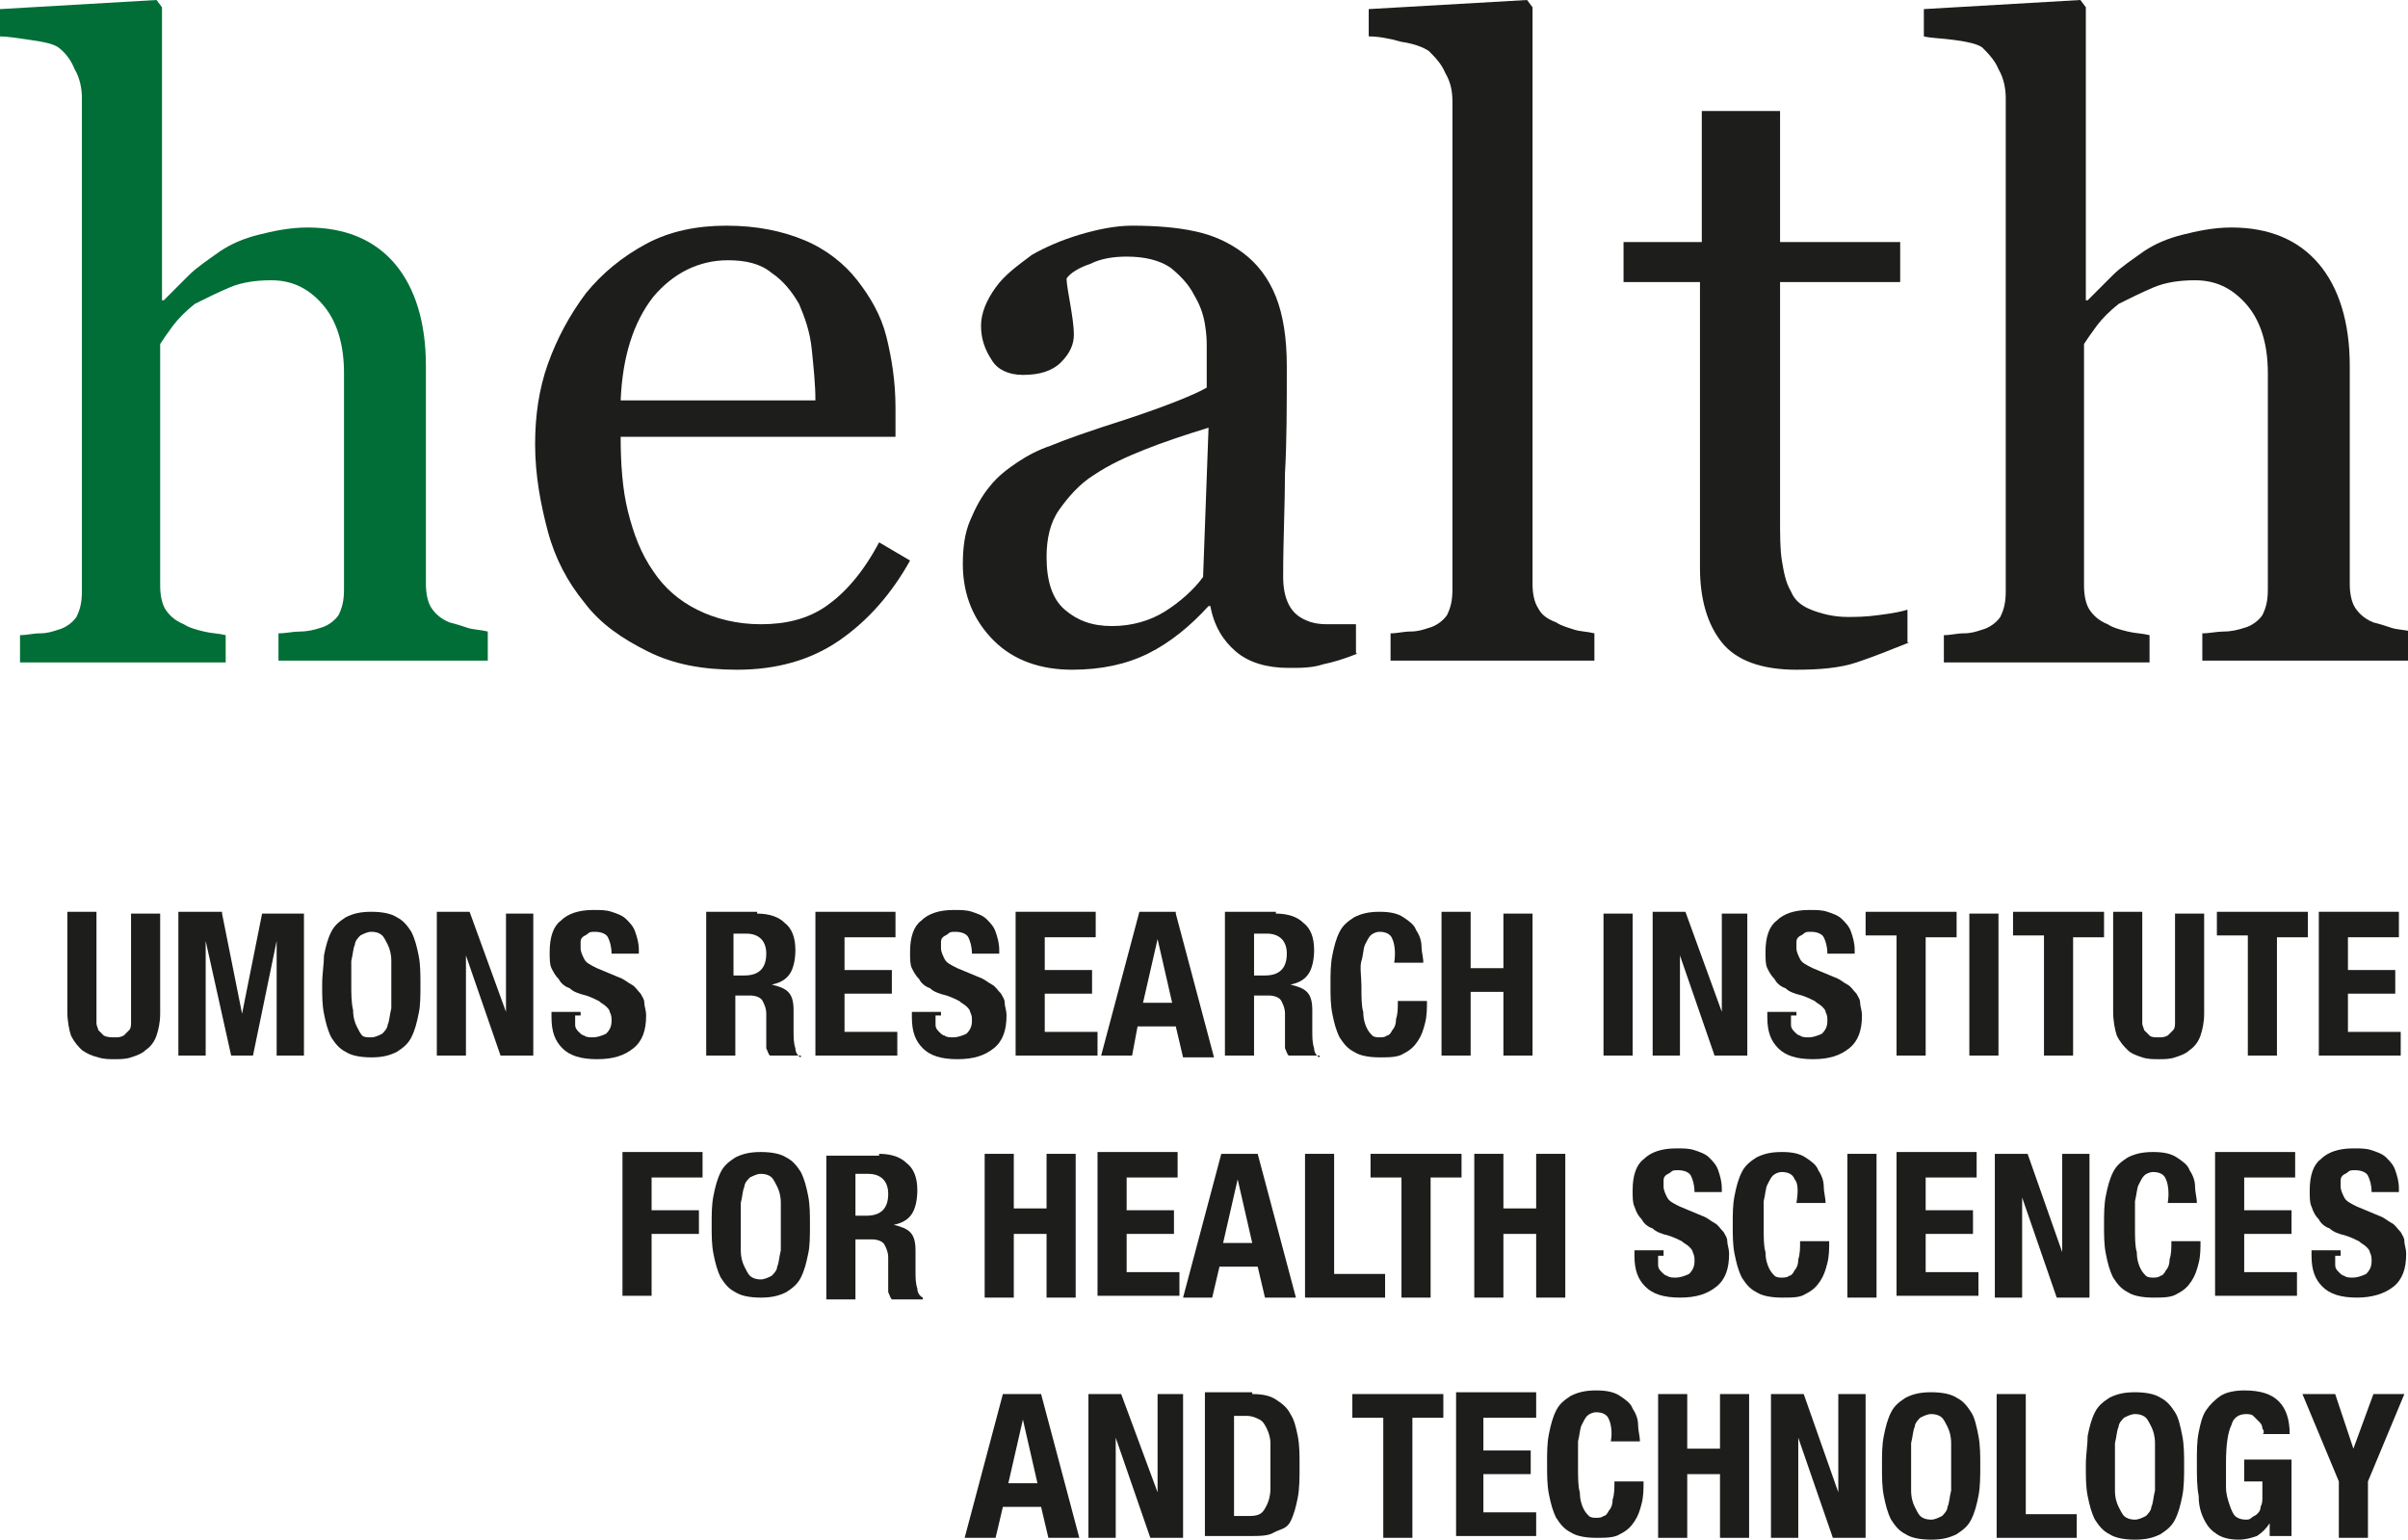 <svg version="1.1" xmlns="http://www.w3.org/2000/svg" xmlns:xlink="http://www.w3.org/1999/xlink" x="0px" y="0px"
	 viewBox="0 0 132.3 84.6" enable-background="new 0 0 132.3 84.6" height="84.6" xml:space="preserve">
<g>
	<path fill="#006E36" d="M26.7,36.3H15.3v-1.5c0.4,0,0.8-0.1,1.2-0.1c0.4,0,0.8-0.1,1.1-0.2c0.4-0.1,0.8-0.4,1-0.7
		c0.2-0.4,0.3-0.8,0.3-1.4V20.5c0-1.6-0.4-2.9-1.2-3.8c-0.8-0.9-1.7-1.3-2.8-1.3c-0.8,0-1.6,0.1-2.3,0.4c-0.7,0.3-1.3,0.6-1.9,0.9
		c-0.5,0.4-0.9,0.8-1.2,1.2c-0.3,0.4-0.5,0.7-0.7,1v13.3c0,0.5,0.1,1,0.3,1.3c0.2,0.3,0.5,0.6,1,0.8c0.3,0.2,0.7,0.3,1.1,0.4
		c0.4,0.1,0.8,0.1,1.2,0.2v1.5H1.1v-1.5c0.4,0,0.7-0.1,1.1-0.1c0.4,0,0.7-0.1,1-0.2c0.4-0.1,0.8-0.4,1-0.7c0.2-0.4,0.3-0.8,0.3-1.4
		V5.4c0-0.5-0.1-1.1-0.4-1.6C3.9,3.3,3.6,2.9,3.2,2.6C2.9,2.4,2.4,2.3,1.7,2.2C1,2.1,0.4,2,0,2V0.5L8.6,0l0.3,0.4v16.1H9
		c0.5-0.5,1-1,1.4-1.4c0.4-0.4,1-0.8,1.7-1.3c0.6-0.4,1.3-0.7,2.1-0.9c0.8-0.2,1.7-0.4,2.7-0.4c2.1,0,3.7,0.7,4.8,2
		c1.1,1.3,1.7,3.2,1.7,5.6v12c0,0.5,0.1,1,0.3,1.3c0.2,0.3,0.5,0.6,1,0.8c0.4,0.1,0.7,0.2,1,0.3c0.3,0.1,0.7,0.1,1.1,0.2V36.3z"/>
	<path fill="#1D1D1B" d="M50,30.8c-1,1.8-2.3,3.3-3.9,4.4c-1.6,1.1-3.5,1.6-5.6,1.6c-1.9,0-3.5-0.3-4.9-1c-1.4-0.7-2.6-1.5-3.5-2.7
		c-0.9-1.1-1.6-2.4-2-3.9c-0.4-1.5-0.7-3.1-0.7-4.8c0-1.5,0.2-3,0.7-4.4c0.5-1.4,1.2-2.7,2.1-3.9c0.9-1.1,2-2,3.3-2.7
		c1.3-0.7,2.8-1,4.4-1c1.7,0,3.1,0.3,4.3,0.8c1.2,0.5,2.2,1.3,2.9,2.2c0.7,0.9,1.3,1.9,1.6,3.1s0.5,2.5,0.5,3.9V24H34.1
		c0,1.5,0.1,2.9,0.4,4.1c0.3,1.2,0.7,2.3,1.4,3.3c0.6,0.9,1.4,1.6,2.4,2.1c1,0.5,2.2,0.8,3.5,0.8c1.4,0,2.6-0.3,3.6-1
		c1-0.7,2-1.8,2.9-3.5L50,30.8z M44.8,22c0-0.9-0.1-1.8-0.2-2.8c-0.1-1-0.4-1.8-0.7-2.5C43.5,16,43,15.4,42.4,15
		c-0.6-0.5-1.4-0.7-2.4-0.7c-1.6,0-3,0.7-4.1,2c-1.1,1.4-1.7,3.3-1.8,5.7H44.8z"/>
	<path fill="#1D1D1B" d="M74.6,35.9c-0.7,0.3-1.4,0.5-1.9,0.6c-0.6,0.2-1.2,0.2-1.9,0.2c-1.2,0-2.2-0.3-2.9-0.9
		c-0.7-0.6-1.2-1.4-1.4-2.5h-0.1c-1,1.1-2.1,2-3.3,2.6c-1.2,0.6-2.6,0.9-4.2,0.9c-1.7,0-3.2-0.5-4.3-1.6c-1.1-1.1-1.7-2.5-1.7-4.2
		c0-0.9,0.1-1.7,0.4-2.4s0.6-1.3,1.1-1.9c0.4-0.5,0.9-0.9,1.5-1.3c0.6-0.4,1.2-0.7,1.8-0.9c0.7-0.3,2.1-0.8,4.3-1.5
		c2.1-0.7,3.6-1.3,4.3-1.7v-2.3c0-0.2,0-0.6-0.1-1.2c-0.1-0.6-0.3-1.1-0.6-1.6c-0.3-0.6-0.8-1.1-1.3-1.5c-0.6-0.4-1.4-0.6-2.4-0.6
		c-0.7,0-1.4,0.1-2,0.4c-0.6,0.2-1.1,0.5-1.3,0.8c0,0.3,0.1,0.8,0.2,1.4c0.1,0.6,0.2,1.2,0.2,1.7c0,0.5-0.2,1-0.7,1.5
		c-0.5,0.5-1.2,0.7-2.1,0.7c-0.8,0-1.4-0.3-1.7-0.8c-0.4-0.6-0.6-1.2-0.6-1.9c0-0.7,0.3-1.4,0.8-2.1c0.5-0.7,1.2-1.2,2-1.8
		c0.7-0.4,1.6-0.8,2.6-1.1s2-0.5,2.9-0.5c1.3,0,2.5,0.1,3.4,0.3c1,0.2,1.9,0.6,2.7,1.2c0.8,0.6,1.4,1.4,1.8,2.4
		c0.4,1,0.6,2.3,0.6,3.8c0,2.2,0,4.2-0.1,5.9c0,1.7-0.1,3.6-0.1,5.7c0,0.6,0.1,1.1,0.3,1.5c0.2,0.4,0.5,0.7,1,0.9
		c0.2,0.1,0.6,0.2,1.1,0.2c0.5,0,1,0,1.6,0V35.9z M66.4,23.5c-1.3,0.4-2.5,0.8-3.5,1.2c-1,0.4-1.9,0.8-2.8,1.4
		c-0.8,0.5-1.4,1.2-1.9,1.9c-0.5,0.7-0.7,1.6-0.7,2.6c0,1.3,0.3,2.3,1,2.9c0.7,0.6,1.5,0.9,2.6,0.9c1.1,0,2.1-0.3,2.9-0.8
		c0.8-0.5,1.6-1.2,2.1-1.9L66.4,23.5z"/>
	<path fill="#1D1D1B" d="M87.7,36.3H76.4v-1.5c0.4,0,0.7-0.1,1.1-0.1c0.4,0,0.7-0.1,1-0.2c0.4-0.1,0.8-0.4,1-0.7
		c0.2-0.4,0.3-0.8,0.3-1.4V5.6c0-0.6-0.1-1.1-0.4-1.6c-0.2-0.5-0.6-0.9-0.9-1.2c-0.3-0.2-0.8-0.4-1.5-0.5C76.3,2.1,75.7,2,75.2,2
		V0.5L83.9,0l0.3,0.4v31.7c0,0.5,0.1,1,0.3,1.3c0.2,0.4,0.5,0.6,1,0.8c0.3,0.2,0.7,0.3,1,0.4c0.3,0.1,0.7,0.1,1.1,0.2V36.3z"/>
	<path fill="#1D1D1B" d="M104.9,35.3c-1,0.4-2,0.8-2.9,1.1c-0.9,0.3-2,0.4-3.3,0.4c-1.9,0-3.3-0.5-4.1-1.5c-0.8-1-1.2-2.4-1.2-4.1
		V15.5h-4.2v-2.2h4.3V6.1h4.3v7.2h6.6v2.2h-6.6v12.9c0,1,0,1.8,0.1,2.4c0.1,0.6,0.2,1.2,0.5,1.7c0.2,0.5,0.6,0.8,1.1,1
		c0.5,0.2,1.2,0.4,2,0.4c0.4,0,1,0,1.7-0.1c0.8-0.1,1.3-0.2,1.6-0.3V35.3z"/>
	<path fill="#1D1D1B" d="M132.3,36.3H121v-1.5c0.4,0,0.8-0.1,1.2-0.1c0.4,0,0.8-0.1,1.1-0.2c0.4-0.1,0.8-0.4,1-0.7
		c0.2-0.4,0.3-0.8,0.3-1.4V20.5c0-1.6-0.4-2.9-1.2-3.8c-0.8-0.9-1.7-1.3-2.8-1.3c-0.8,0-1.6,0.1-2.3,0.4c-0.7,0.3-1.3,0.6-1.9,0.9
		c-0.5,0.4-0.9,0.8-1.2,1.2c-0.3,0.4-0.5,0.7-0.7,1v13.3c0,0.5,0.1,1,0.3,1.3c0.2,0.3,0.5,0.6,1,0.8c0.3,0.2,0.7,0.3,1.1,0.4
		c0.4,0.1,0.8,0.1,1.2,0.2v1.5h-11.3v-1.5c0.4,0,0.7-0.1,1.1-0.1c0.4,0,0.7-0.1,1-0.2c0.4-0.1,0.8-0.4,1-0.7
		c0.2-0.4,0.3-0.8,0.3-1.4V5.4c0-0.5-0.1-1.1-0.4-1.6c-0.2-0.5-0.6-0.9-0.9-1.2c-0.3-0.2-0.8-0.3-1.5-0.4c-0.7-0.1-1.3-0.1-1.7-0.2
		V0.5l8.6-0.5l0.3,0.4v16.1h0.1c0.5-0.5,1-1,1.4-1.4c0.4-0.4,1-0.8,1.7-1.3c0.6-0.4,1.3-0.7,2.1-0.9c0.8-0.2,1.7-0.4,2.7-0.4
		c2.1,0,3.7,0.7,4.8,2c1.1,1.3,1.7,3.2,1.7,5.6v12c0,0.5,0.1,1,0.3,1.3c0.2,0.3,0.5,0.6,1,0.8c0.4,0.1,0.7,0.2,1,0.3
		s0.7,0.1,1.1,0.2V36.3z"/>
</g>
<g>
	<path fill="#1D1D1B" d="M5.3,55.7c0,0.2,0,0.4,0,0.5c0,0.2,0.1,0.3,0.1,0.4c0.1,0.1,0.2,0.2,0.3,0.3C5.9,57,6.1,57,6.3,57
		c0.2,0,0.3,0,0.5-0.1c0.1-0.1,0.2-0.2,0.3-0.3c0.1-0.1,0.1-0.3,0.1-0.4c0-0.2,0-0.3,0-0.5v-5.5h1.6v5.5c0,0.5-0.1,0.9-0.2,1.2
		c-0.1,0.3-0.3,0.6-0.6,0.8c-0.2,0.2-0.5,0.3-0.8,0.4c-0.3,0.1-0.6,0.1-0.9,0.1c-0.3,0-0.6,0-0.9-0.1C5,58,4.8,57.9,4.5,57.7
		c-0.2-0.2-0.4-0.4-0.6-0.8c-0.1-0.3-0.2-0.8-0.2-1.3v-5.5h1.6V55.7z"/>
	<path fill="#1D1D1B" d="M12.2,50.2l1.1,5.5h0l1.1-5.5h2.3V58h-1.5v-6.3h0L13.9,58h-1.2l-1.4-6.3h0V58H9.8v-7.9H12.2z"/>
	<path fill="#1D1D1B" d="M17.8,52.5c0.1-0.5,0.2-0.9,0.4-1.3c0.2-0.4,0.5-0.6,0.8-0.8c0.4-0.2,0.8-0.3,1.4-0.3
		c0.6,0,1.1,0.1,1.4,0.3c0.4,0.2,0.6,0.5,0.8,0.8c0.2,0.4,0.3,0.8,0.4,1.3c0.1,0.5,0.1,1,0.1,1.6c0,0.6,0,1.2-0.1,1.6
		c-0.1,0.5-0.2,0.9-0.4,1.3c-0.2,0.4-0.5,0.6-0.8,0.8c-0.4,0.2-0.8,0.3-1.4,0.3c-0.6,0-1.1-0.1-1.4-0.3c-0.4-0.2-0.6-0.5-0.8-0.8
		c-0.2-0.4-0.3-0.8-0.4-1.3c-0.1-0.5-0.1-1-0.1-1.6C17.7,53.5,17.8,53,17.8,52.5z M19.4,55.5c0,0.4,0.1,0.7,0.2,0.9
		c0.1,0.2,0.2,0.4,0.3,0.5C20,57,20.2,57,20.4,57c0.2,0,0.4-0.1,0.6-0.2c0.1-0.1,0.3-0.3,0.3-0.5c0.1-0.2,0.1-0.5,0.2-0.9
		c0-0.4,0-0.8,0-1.3s0-1,0-1.3c0-0.4-0.1-0.7-0.2-0.9c-0.1-0.2-0.2-0.4-0.3-0.5c-0.1-0.1-0.3-0.2-0.6-0.2c-0.2,0-0.4,0.1-0.6,0.2
		c-0.1,0.1-0.3,0.3-0.3,0.5c-0.1,0.2-0.1,0.5-0.2,0.9c0,0.4,0,0.8,0,1.3S19.3,55.1,19.4,55.5z"/>
	<path fill="#1D1D1B" d="M27.8,55.6L27.8,55.6l0-5.4h1.5V58h-1.8l-1.9-5.5h0V58H24v-7.9h1.8L27.8,55.6z"/>
	<path fill="#1D1D1B" d="M31.6,55.8c0,0.2,0,0.4,0,0.5c0,0.2,0.1,0.3,0.2,0.4c0.1,0.1,0.2,0.2,0.3,0.2c0.1,0.1,0.3,0.1,0.5,0.1
		c0.2,0,0.5-0.1,0.7-0.2c0.2-0.2,0.3-0.4,0.3-0.7c0-0.2,0-0.3-0.1-0.5c0-0.1-0.1-0.2-0.2-0.3c-0.1-0.1-0.3-0.2-0.4-0.3
		c-0.2-0.1-0.4-0.2-0.7-0.3c-0.4-0.1-0.7-0.2-0.9-0.4c-0.3-0.1-0.5-0.3-0.6-0.5c-0.2-0.2-0.3-0.4-0.4-0.6c-0.1-0.2-0.1-0.5-0.1-0.9
		c0-0.8,0.2-1.4,0.6-1.7c0.4-0.4,1-0.6,1.8-0.6c0.4,0,0.7,0,1,0.1c0.3,0.1,0.6,0.2,0.8,0.4c0.2,0.2,0.4,0.4,0.5,0.7
		c0.1,0.3,0.2,0.6,0.2,1v0.2h-1.5c0-0.4-0.1-0.7-0.2-0.9c-0.1-0.2-0.4-0.3-0.7-0.3c-0.2,0-0.3,0-0.4,0.1c-0.1,0.1-0.2,0.1-0.3,0.2
		c-0.1,0.1-0.1,0.2-0.1,0.3c0,0.1,0,0.2,0,0.3c0,0.2,0.1,0.4,0.2,0.6c0.1,0.2,0.3,0.3,0.7,0.5l1.2,0.5c0.3,0.1,0.5,0.3,0.7,0.4
		c0.2,0.1,0.3,0.3,0.5,0.5c0.1,0.2,0.2,0.3,0.2,0.5c0,0.2,0.1,0.4,0.1,0.7c0,0.8-0.2,1.4-0.7,1.8c-0.5,0.4-1.1,0.6-2,0.6
		c-0.9,0-1.5-0.2-1.9-0.6c-0.4-0.4-0.6-0.9-0.6-1.7v-0.3h1.6V55.8z"/>
	<path fill="#1D1D1B" d="M41.6,50.2c0.7,0,1.2,0.2,1.5,0.5c0.4,0.3,0.6,0.8,0.6,1.5c0,0.5-0.1,1-0.3,1.3c-0.2,0.3-0.5,0.5-1,0.6v0
		c0.4,0.1,0.7,0.2,0.9,0.4c0.2,0.2,0.3,0.5,0.3,1c0,0.1,0,0.3,0,0.5c0,0.2,0,0.4,0,0.6c0,0.4,0,0.7,0.1,1c0,0.2,0.1,0.4,0.3,0.5V58
		h-1.7c-0.1-0.1-0.1-0.2-0.2-0.4c0-0.1,0-0.3,0-0.4l0-1.5c0-0.3-0.1-0.5-0.2-0.7c-0.1-0.2-0.4-0.3-0.7-0.3h-0.8V58h-1.6v-7.9H41.6z
		 M40.9,53.6c0.4,0,0.7-0.1,0.9-0.3c0.2-0.2,0.3-0.5,0.3-0.9c0-0.7-0.4-1.1-1.1-1.1h-0.7v2.3H40.9z"/>
	<path fill="#1D1D1B" d="M49.2,51.5h-2.8v1.8H49v1.3h-2.6v2.1h2.9V58h-4.5v-7.9h4.4V51.5z"/>
	<path fill="#1D1D1B" d="M51.4,55.8c0,0.2,0,0.4,0,0.5c0,0.2,0.1,0.3,0.2,0.4c0.1,0.1,0.2,0.2,0.3,0.2C52,57,52.2,57,52.4,57
		c0.2,0,0.5-0.1,0.7-0.2c0.2-0.2,0.3-0.4,0.3-0.7c0-0.2,0-0.3-0.1-0.5c0-0.1-0.1-0.2-0.2-0.3c-0.1-0.1-0.3-0.2-0.4-0.3
		c-0.2-0.1-0.4-0.2-0.7-0.3c-0.4-0.1-0.7-0.2-0.9-0.4c-0.3-0.1-0.5-0.3-0.6-0.5c-0.2-0.2-0.3-0.4-0.4-0.6c-0.1-0.2-0.1-0.5-0.1-0.9
		c0-0.8,0.2-1.4,0.6-1.7c0.4-0.4,1-0.6,1.8-0.6c0.4,0,0.7,0,1,0.1c0.3,0.1,0.6,0.2,0.8,0.4c0.2,0.2,0.4,0.4,0.5,0.7
		c0.1,0.3,0.2,0.6,0.2,1v0.2h-1.5c0-0.4-0.1-0.7-0.2-0.9c-0.1-0.2-0.4-0.3-0.7-0.3c-0.2,0-0.3,0-0.4,0.1c-0.1,0.1-0.2,0.1-0.3,0.2
		c-0.1,0.1-0.1,0.2-0.1,0.3c0,0.1,0,0.2,0,0.3c0,0.2,0.1,0.4,0.2,0.6c0.1,0.2,0.3,0.3,0.7,0.5l1.2,0.5c0.3,0.1,0.5,0.3,0.7,0.4
		c0.2,0.1,0.3,0.3,0.5,0.5c0.1,0.2,0.2,0.3,0.2,0.5c0,0.2,0.1,0.4,0.1,0.7c0,0.8-0.2,1.4-0.7,1.8c-0.5,0.4-1.1,0.6-2,0.6
		c-0.9,0-1.5-0.2-1.9-0.6c-0.4-0.4-0.6-0.9-0.6-1.7v-0.3h1.6V55.8z"/>
	<path fill="#1D1D1B" d="M60.2,51.5h-2.8v1.8H60v1.3h-2.6v2.1h2.9V58h-4.5v-7.9h4.4V51.5z"/>
	<path fill="#1D1D1B" d="M64.6,50.2l2.1,7.9H65l-0.4-1.7h-2.1L62.2,58h-1.7l2.1-7.9H64.6z M64.4,55.1l-0.8-3.5h0l-0.8,3.5H64.4z"/>
	<path fill="#1D1D1B" d="M70.1,50.2c0.7,0,1.2,0.2,1.5,0.5c0.4,0.3,0.6,0.8,0.6,1.5c0,0.5-0.1,1-0.3,1.3c-0.2,0.3-0.5,0.5-1,0.6v0
		c0.4,0.1,0.7,0.2,0.9,0.4c0.2,0.2,0.3,0.5,0.3,1c0,0.1,0,0.3,0,0.5c0,0.2,0,0.4,0,0.6c0,0.4,0,0.7,0.1,1c0,0.2,0.1,0.4,0.3,0.5V58
		h-1.7c-0.1-0.1-0.1-0.2-0.2-0.4c0-0.1,0-0.3,0-0.4l0-1.5c0-0.3-0.1-0.5-0.2-0.7c-0.1-0.2-0.4-0.3-0.7-0.3h-0.8V58h-1.6v-7.9H70.1z
		 M69.5,53.6c0.4,0,0.7-0.1,0.9-0.3c0.2-0.2,0.3-0.5,0.3-0.9c0-0.7-0.4-1.1-1.1-1.1h-0.7v2.3H69.5z"/>
	<path fill="#1D1D1B" d="M76.5,51.6c-0.1-0.3-0.4-0.4-0.7-0.4c-0.2,0-0.4,0.1-0.5,0.2c-0.1,0.1-0.2,0.3-0.3,0.5
		c-0.1,0.2-0.1,0.6-0.2,0.9s0,0.9,0,1.4c0,0.6,0,1.1,0.1,1.4c0,0.4,0.1,0.7,0.2,0.9c0.1,0.2,0.2,0.3,0.3,0.4
		c0.1,0.1,0.3,0.1,0.4,0.1c0.1,0,0.3,0,0.4-0.1c0.1,0,0.2-0.1,0.3-0.3c0.1-0.1,0.2-0.3,0.2-0.6c0.1-0.3,0.1-0.6,0.1-1h1.6
		c0,0.4,0,0.8-0.1,1.2c-0.1,0.4-0.2,0.7-0.4,1c-0.2,0.3-0.4,0.5-0.8,0.7c-0.3,0.2-0.8,0.2-1.3,0.2c-0.6,0-1.1-0.1-1.4-0.3
		c-0.4-0.2-0.6-0.5-0.8-0.8c-0.2-0.4-0.3-0.8-0.4-1.3c-0.1-0.5-0.1-1-0.1-1.6c0-0.6,0-1.1,0.1-1.6c0.1-0.5,0.2-0.9,0.4-1.3
		c0.2-0.4,0.5-0.6,0.8-0.8c0.4-0.2,0.8-0.3,1.4-0.3c0.6,0,1,0.1,1.3,0.3c0.3,0.2,0.6,0.4,0.7,0.7c0.2,0.3,0.3,0.6,0.3,0.9
		c0,0.3,0.1,0.6,0.1,0.9h-1.6C76.7,52.3,76.6,51.8,76.5,51.6z"/>
	<path fill="#1D1D1B" d="M80.8,50.2v3h1.8v-3h1.6V58h-1.6v-3.5h-1.8V58h-1.6v-7.9H80.8z"/>
	<path fill="#1D1D1B" d="M88.1,50.2h1.6V58h-1.6V50.2z"/>
	<path fill="#1D1D1B" d="M94.6,55.6L94.6,55.6l0-5.4H96V58h-1.8l-1.9-5.5h0V58h-1.5v-7.9h1.8L94.6,55.6z"/>
	<path fill="#1D1D1B" d="M98.4,55.8c0,0.2,0,0.4,0,0.5c0,0.2,0.1,0.3,0.2,0.4c0.1,0.1,0.2,0.2,0.3,0.2c0.1,0.1,0.3,0.1,0.5,0.1
		c0.2,0,0.5-0.1,0.7-0.2c0.2-0.2,0.3-0.4,0.3-0.7c0-0.2,0-0.3-0.1-0.5c0-0.1-0.1-0.2-0.2-0.3c-0.1-0.1-0.3-0.2-0.4-0.3
		c-0.2-0.1-0.4-0.2-0.7-0.3c-0.4-0.1-0.7-0.2-0.9-0.4c-0.3-0.1-0.5-0.3-0.6-0.5c-0.2-0.2-0.3-0.4-0.4-0.6c-0.1-0.2-0.1-0.5-0.1-0.9
		c0-0.8,0.2-1.4,0.6-1.7c0.4-0.4,1-0.6,1.8-0.6c0.4,0,0.7,0,1,0.1c0.3,0.1,0.6,0.2,0.8,0.4c0.2,0.2,0.4,0.4,0.5,0.7
		c0.1,0.3,0.2,0.6,0.2,1v0.2h-1.5c0-0.4-0.1-0.7-0.2-0.9c-0.1-0.2-0.4-0.3-0.7-0.3c-0.2,0-0.3,0-0.4,0.1c-0.1,0.1-0.2,0.1-0.3,0.2
		c-0.1,0.1-0.1,0.2-0.1,0.3c0,0.1,0,0.2,0,0.3c0,0.2,0.1,0.4,0.2,0.6c0.1,0.2,0.3,0.3,0.7,0.5l1.2,0.5c0.3,0.1,0.5,0.3,0.7,0.4
		c0.2,0.1,0.3,0.3,0.5,0.5c0.1,0.2,0.2,0.3,0.2,0.5c0,0.2,0.1,0.4,0.1,0.7c0,0.8-0.2,1.4-0.7,1.8c-0.5,0.4-1.1,0.6-2,0.6
		c-0.9,0-1.5-0.2-1.9-0.6c-0.4-0.4-0.6-0.9-0.6-1.7v-0.3h1.6V55.8z"/>
	<path fill="#1D1D1B" d="M107.5,51.5h-1.7V58h-1.6v-6.6h-1.7v-1.3h5V51.5z"/>
	<path fill="#1D1D1B" d="M108.2,50.2h1.6V58h-1.6V50.2z"/>
	<path fill="#1D1D1B" d="M115.6,51.5h-1.7V58h-1.6v-6.6h-1.7v-1.3h5V51.5z"/>
	<path fill="#1D1D1B" d="M117.7,55.7c0,0.2,0,0.4,0,0.5c0,0.2,0.1,0.3,0.1,0.4c0.1,0.1,0.2,0.2,0.3,0.3c0.1,0.1,0.3,0.1,0.5,0.1
		c0.2,0,0.3,0,0.5-0.1c0.1-0.1,0.2-0.2,0.3-0.3c0.1-0.1,0.1-0.3,0.1-0.4c0-0.2,0-0.3,0-0.5v-5.5h1.6v5.5c0,0.5-0.1,0.9-0.2,1.2
		c-0.1,0.3-0.3,0.6-0.6,0.8c-0.2,0.2-0.5,0.3-0.8,0.4c-0.3,0.1-0.6,0.1-0.9,0.1c-0.3,0-0.6,0-0.9-0.1c-0.3-0.1-0.6-0.2-0.8-0.4
		c-0.2-0.2-0.4-0.4-0.6-0.8c-0.1-0.3-0.2-0.8-0.2-1.3v-5.5h1.6V55.7z"/>
	<path fill="#1D1D1B" d="M126.8,51.5h-1.7V58h-1.6v-6.6h-1.7v-1.3h5V51.5z"/>
	<path fill="#1D1D1B" d="M131.8,51.5H129v1.8h2.6v1.3H129v2.1h2.9V58h-4.5v-7.9h4.4V51.5z"/>
	<path fill="#1D1D1B" d="M38.6,63.4v1.3h-2.8v1.8h2.6v1.3h-2.6v3.4h-1.6v-7.9H38.6z"/>
	<path fill="#1D1D1B" d="M39.2,65.7c0.1-0.5,0.2-0.9,0.4-1.3c0.2-0.4,0.5-0.6,0.8-0.8c0.4-0.2,0.8-0.3,1.4-0.3
		c0.6,0,1.1,0.1,1.4,0.3c0.4,0.2,0.6,0.5,0.8,0.8c0.2,0.4,0.3,0.8,0.4,1.3c0.1,0.5,0.1,1,0.1,1.6c0,0.6,0,1.2-0.1,1.6
		c-0.1,0.5-0.2,0.9-0.4,1.3c-0.2,0.4-0.5,0.6-0.8,0.8c-0.4,0.2-0.8,0.3-1.4,0.3c-0.6,0-1.1-0.1-1.4-0.3c-0.4-0.2-0.6-0.5-0.8-0.8
		c-0.2-0.4-0.3-0.8-0.4-1.3c-0.1-0.5-0.1-1-0.1-1.6C39.1,66.7,39.1,66.2,39.2,65.7z M40.7,68.7c0,0.4,0.1,0.7,0.2,0.9
		c0.1,0.2,0.2,0.4,0.3,0.5c0.1,0.1,0.3,0.2,0.6,0.2c0.2,0,0.4-0.1,0.6-0.2c0.1-0.1,0.3-0.3,0.3-0.5c0.1-0.2,0.1-0.5,0.2-0.9
		c0-0.4,0-0.8,0-1.3c0-0.5,0-1,0-1.3c0-0.4-0.1-0.7-0.2-0.9c-0.1-0.2-0.2-0.4-0.3-0.5c-0.1-0.1-0.3-0.2-0.6-0.2
		c-0.2,0-0.4,0.1-0.6,0.2c-0.1,0.1-0.3,0.3-0.3,0.5c-0.1,0.2-0.1,0.5-0.2,0.9c0,0.4,0,0.8,0,1.3C40.7,67.8,40.7,68.3,40.7,68.7z"/>
	<path fill="#1D1D1B" d="M48.3,63.4c0.7,0,1.2,0.2,1.5,0.5c0.4,0.3,0.6,0.8,0.6,1.5c0,0.5-0.1,1-0.3,1.3c-0.2,0.3-0.5,0.5-1,0.6v0
		c0.4,0.1,0.7,0.2,0.9,0.4c0.2,0.2,0.3,0.5,0.3,1c0,0.1,0,0.3,0,0.5c0,0.2,0,0.4,0,0.6c0,0.4,0,0.7,0.1,1c0,0.2,0.1,0.4,0.3,0.5v0.1
		H49c-0.1-0.1-0.1-0.2-0.2-0.4c0-0.1,0-0.3,0-0.4l0-1.5c0-0.3-0.1-0.5-0.2-0.7c-0.1-0.2-0.4-0.3-0.7-0.3H47v3.3h-1.6v-7.9H48.3z
		 M47.6,66.8c0.4,0,0.7-0.1,0.9-0.3c0.2-0.2,0.3-0.5,0.3-0.9c0-0.7-0.4-1.1-1.1-1.1H47v2.3H47.6z"/>
	<path fill="#1D1D1B" d="M55.7,63.4v3h1.8v-3h1.6v7.9h-1.6v-3.5h-1.8v3.5h-1.6v-7.9H55.7z"/>
	<path fill="#1D1D1B" d="M64.7,64.7h-2.8v1.8h2.6v1.3h-2.6v2.1h2.9v1.3h-4.5v-7.9h4.4V64.7z"/>
	<path fill="#1D1D1B" d="M69.1,63.4l2.1,7.9h-1.7l-0.4-1.7H67l-0.4,1.7H65l2.1-7.9H69.1z M68.8,68.3l-0.8-3.5h0l-0.8,3.5H68.8z"/>
	<path fill="#1D1D1B" d="M71.7,63.4h1.6v6.6h2.8v1.3h-4.4V63.4z"/>
	<path fill="#1D1D1B" d="M80.3,64.7h-1.7v6.6H77v-6.6h-1.7v-1.3h5V64.7z"/>
	<path fill="#1D1D1B" d="M82.6,63.4v3h1.8v-3H86v7.9h-1.6v-3.5h-1.8v3.5H81v-7.9H82.6z"/>
	<path fill="#1D1D1B" d="M91.1,69c0,0.2,0,0.4,0,0.5c0,0.2,0.1,0.3,0.2,0.4c0.1,0.1,0.2,0.2,0.3,0.2c0.1,0.1,0.3,0.1,0.5,0.1
		c0.2,0,0.5-0.1,0.7-0.2c0.2-0.2,0.3-0.4,0.3-0.7c0-0.2,0-0.3-0.1-0.5c0-0.1-0.1-0.2-0.2-0.3c-0.1-0.1-0.3-0.2-0.4-0.3
		c-0.2-0.1-0.4-0.2-0.7-0.3c-0.4-0.1-0.7-0.2-0.9-0.4c-0.3-0.1-0.5-0.3-0.6-0.5c-0.2-0.2-0.3-0.4-0.4-0.7c-0.1-0.2-0.1-0.5-0.1-0.9
		c0-0.8,0.2-1.4,0.6-1.7c0.4-0.4,1-0.6,1.8-0.6c0.4,0,0.7,0,1,0.1c0.3,0.1,0.6,0.2,0.8,0.4c0.2,0.2,0.4,0.4,0.5,0.7s0.2,0.6,0.2,1
		v0.2h-1.5c0-0.4-0.1-0.7-0.2-0.9c-0.1-0.2-0.4-0.3-0.7-0.3c-0.2,0-0.3,0-0.4,0.1c-0.1,0.1-0.2,0.1-0.3,0.2
		c-0.1,0.1-0.1,0.2-0.1,0.3c0,0.1,0,0.2,0,0.3c0,0.2,0.1,0.4,0.2,0.6c0.1,0.2,0.3,0.3,0.7,0.5l1.2,0.5c0.3,0.1,0.5,0.3,0.7,0.4
		s0.3,0.3,0.5,0.5c0.1,0.2,0.2,0.3,0.2,0.5c0,0.2,0.1,0.4,0.1,0.7c0,0.8-0.2,1.4-0.7,1.8c-0.5,0.4-1.1,0.6-2,0.6
		c-0.9,0-1.5-0.2-1.9-0.6c-0.4-0.4-0.6-0.9-0.6-1.7v-0.3h1.6V69z"/>
	<path fill="#1D1D1B" d="M98.6,64.8c-0.1-0.3-0.4-0.4-0.7-0.4c-0.2,0-0.4,0.1-0.5,0.2c-0.1,0.1-0.2,0.3-0.3,0.5
		C97,65.3,97,65.6,96.9,66c0,0.4,0,0.9,0,1.4c0,0.6,0,1.1,0.1,1.4c0,0.4,0.1,0.7,0.2,0.9c0.1,0.2,0.2,0.3,0.3,0.4
		c0.1,0.1,0.3,0.1,0.4,0.1c0.1,0,0.3,0,0.4-0.1c0.1,0,0.2-0.1,0.3-0.3c0.1-0.1,0.2-0.3,0.2-0.6c0.1-0.3,0.1-0.6,0.1-1h1.6
		c0,0.4,0,0.8-0.1,1.2c-0.1,0.4-0.2,0.7-0.4,1c-0.2,0.3-0.4,0.5-0.8,0.7c-0.3,0.2-0.7,0.2-1.3,0.2c-0.6,0-1.1-0.1-1.4-0.3
		c-0.4-0.2-0.6-0.5-0.8-0.8c-0.2-0.4-0.3-0.8-0.4-1.3c-0.1-0.5-0.1-1-0.1-1.6c0-0.6,0-1.1,0.1-1.6c0.1-0.5,0.2-0.9,0.4-1.3
		c0.2-0.4,0.5-0.6,0.8-0.8c0.4-0.2,0.8-0.3,1.4-0.3c0.6,0,1,0.1,1.3,0.3c0.3,0.2,0.6,0.4,0.7,0.7c0.2,0.3,0.3,0.6,0.3,0.9
		c0,0.3,0.1,0.6,0.1,0.9h-1.6C98.8,65.5,98.8,65,98.6,64.8z"/>
	<path fill="#1D1D1B" d="M101.5,63.4h1.6v7.9h-1.6V63.4z"/>
	<path fill="#1D1D1B" d="M108.6,64.7h-2.8v1.8h2.6v1.3h-2.6v2.1h2.9v1.3h-4.5v-7.9h4.4V64.7z"/>
	<path fill="#1D1D1B" d="M113.3,68.8L113.3,68.8l0-5.4h1.5v7.9h-1.8l-1.9-5.5h0v5.5h-1.5v-7.9h1.8L113.3,68.8z"/>
	<path fill="#1D1D1B" d="M119,64.8c-0.1-0.3-0.4-0.4-0.7-0.4c-0.2,0-0.4,0.1-0.5,0.2c-0.1,0.1-0.2,0.3-0.3,0.5
		c-0.1,0.2-0.1,0.5-0.2,0.9c0,0.4,0,0.9,0,1.4c0,0.6,0,1.1,0.1,1.4c0,0.4,0.1,0.7,0.2,0.9c0.1,0.2,0.2,0.3,0.3,0.4
		c0.1,0.1,0.3,0.1,0.4,0.1c0.1,0,0.3,0,0.4-0.1c0.1,0,0.2-0.1,0.3-0.3c0.1-0.1,0.2-0.3,0.2-0.6c0.1-0.3,0.1-0.6,0.1-1h1.6
		c0,0.4,0,0.8-0.1,1.2c-0.1,0.4-0.2,0.7-0.4,1c-0.2,0.3-0.4,0.5-0.8,0.7c-0.3,0.2-0.8,0.2-1.3,0.2c-0.6,0-1.1-0.1-1.4-0.3
		c-0.4-0.2-0.6-0.5-0.8-0.8c-0.2-0.4-0.3-0.8-0.4-1.3c-0.1-0.5-0.1-1-0.1-1.6c0-0.6,0-1.1,0.1-1.6c0.1-0.5,0.2-0.9,0.4-1.3
		c0.2-0.4,0.5-0.6,0.8-0.8c0.4-0.2,0.8-0.3,1.4-0.3c0.6,0,1,0.1,1.3,0.3c0.3,0.2,0.6,0.4,0.7,0.7c0.2,0.3,0.3,0.6,0.3,0.9
		c0,0.3,0.1,0.6,0.1,0.9h-1.6C119.2,65.5,119.1,65,119,64.8z"/>
	<path fill="#1D1D1B" d="M126.1,64.7h-2.8v1.8h2.6v1.3h-2.6v2.1h2.9v1.3h-4.5v-7.9h4.4V64.7z"/>
	<path fill="#1D1D1B" d="M128.3,69c0,0.2,0,0.4,0,0.5c0,0.2,0.1,0.3,0.2,0.4c0.1,0.1,0.2,0.2,0.3,0.2c0.1,0.1,0.3,0.1,0.5,0.1
		c0.2,0,0.5-0.1,0.7-0.2c0.2-0.2,0.3-0.4,0.3-0.7c0-0.2,0-0.3-0.1-0.5c0-0.1-0.1-0.2-0.2-0.3c-0.1-0.1-0.3-0.2-0.4-0.3
		c-0.2-0.1-0.4-0.2-0.7-0.3c-0.4-0.1-0.7-0.2-0.9-0.4c-0.3-0.1-0.5-0.3-0.6-0.5c-0.2-0.2-0.3-0.4-0.4-0.7c-0.1-0.2-0.1-0.5-0.1-0.9
		c0-0.8,0.2-1.4,0.6-1.7c0.4-0.4,1-0.6,1.8-0.6c0.4,0,0.7,0,1,0.1c0.3,0.1,0.6,0.2,0.8,0.4c0.2,0.2,0.4,0.4,0.5,0.7
		c0.1,0.3,0.2,0.6,0.2,1v0.2h-1.5c0-0.4-0.1-0.7-0.2-0.9c-0.1-0.2-0.4-0.3-0.7-0.3c-0.2,0-0.3,0-0.4,0.1c-0.1,0.1-0.2,0.1-0.3,0.2
		c-0.1,0.1-0.1,0.2-0.1,0.3c0,0.1,0,0.2,0,0.3c0,0.2,0.1,0.4,0.2,0.6c0.1,0.2,0.3,0.3,0.7,0.5l1.2,0.5c0.3,0.1,0.5,0.3,0.7,0.4
		c0.2,0.1,0.3,0.3,0.5,0.5c0.1,0.2,0.2,0.3,0.2,0.5c0,0.2,0.1,0.4,0.1,0.7c0,0.8-0.2,1.4-0.7,1.8c-0.5,0.4-1.2,0.6-2,0.6
		c-0.9,0-1.5-0.2-1.9-0.6c-0.4-0.4-0.6-0.9-0.6-1.7v-0.3h1.6V69z"/>
	<path fill="#1D1D1B" d="M57.2,76.6l2.1,7.9h-1.7l-0.4-1.7h-2.1l-0.4,1.7h-1.7l2.1-7.9H57.2z M57,81.5l-0.8-3.5h0l-0.8,3.5H57z"/>
	<path fill="#1D1D1B" d="M63.6,82L63.6,82l0-5.4H65v7.9h-1.8l-1.9-5.5h0v5.5h-1.5v-7.9h1.8L63.6,82z"/>
	<path fill="#1D1D1B" d="M68.8,76.6c0.6,0,1,0.1,1.3,0.3c0.3,0.2,0.6,0.4,0.8,0.8c0.2,0.3,0.3,0.7,0.4,1.2c0.1,0.5,0.1,1,0.1,1.6
		c0,0.7,0,1.3-0.1,1.8c-0.1,0.5-0.2,0.9-0.4,1.3S70.4,84,70,84.2c-0.3,0.2-0.8,0.2-1.3,0.2h-2.5v-7.9H68.8z M68.5,83.3
		c0.3,0,0.5,0,0.7-0.1c0.2-0.1,0.3-0.3,0.4-0.5c0.1-0.2,0.2-0.5,0.2-0.9c0-0.4,0-0.8,0-1.3c0-0.4,0-0.8,0-1.2c0-0.3-0.1-0.6-0.2-0.8
		c-0.1-0.2-0.2-0.4-0.4-0.5c-0.2-0.1-0.4-0.2-0.7-0.2h-0.7v5.5H68.5z"/>
	<path fill="#1D1D1B" d="M79.3,77.9h-1.7v6.6H76v-6.6h-1.7v-1.3h5V77.9z"/>
	<path fill="#1D1D1B" d="M84.3,77.9h-2.8v1.8h2.6V81h-2.6v2.1h2.9v1.3H80v-7.9h4.4V77.9z"/>
	<path fill="#1D1D1B" d="M88.4,78c-0.1-0.3-0.4-0.4-0.7-0.4c-0.2,0-0.4,0.1-0.5,0.2c-0.1,0.1-0.2,0.3-0.3,0.5
		c-0.1,0.2-0.1,0.5-0.2,0.9c0,0.4,0,0.9,0,1.4c0,0.6,0,1.1,0.1,1.4c0,0.4,0.1,0.7,0.2,0.9c0.1,0.2,0.2,0.3,0.3,0.4
		c0.1,0.1,0.3,0.1,0.4,0.1c0.1,0,0.3,0,0.4-0.1c0.1,0,0.2-0.1,0.3-0.3c0.1-0.1,0.2-0.3,0.2-0.6c0.1-0.3,0.1-0.6,0.1-1h1.6
		c0,0.4,0,0.8-0.1,1.2c-0.1,0.4-0.2,0.7-0.4,1c-0.2,0.3-0.4,0.5-0.8,0.7c-0.3,0.2-0.8,0.2-1.3,0.2c-0.6,0-1.1-0.1-1.4-0.3
		c-0.4-0.2-0.6-0.5-0.8-0.8c-0.2-0.4-0.3-0.8-0.4-1.3c-0.1-0.5-0.1-1-0.1-1.7c0-0.6,0-1.1,0.1-1.6c0.1-0.5,0.2-0.9,0.4-1.3
		c0.2-0.4,0.5-0.6,0.8-0.8c0.4-0.2,0.8-0.3,1.4-0.3c0.6,0,1,0.1,1.3,0.3c0.3,0.2,0.6,0.4,0.7,0.7c0.2,0.3,0.3,0.6,0.3,0.9
		c0,0.3,0.1,0.6,0.1,0.9h-1.6C88.6,78.7,88.5,78.2,88.4,78z"/>
	<path fill="#1D1D1B" d="M92.7,76.6v3h1.8v-3h1.6v7.9h-1.6v-3.5h-1.8v3.5h-1.6v-7.9H92.7z"/>
	<path fill="#1D1D1B" d="M101,82L101,82l0-5.4h1.5v7.9h-1.8l-1.9-5.5h0v5.5h-1.5v-7.9h1.8L101,82z"/>
	<path fill="#1D1D1B" d="M103.5,78.9c0.1-0.5,0.2-0.9,0.4-1.3s0.5-0.6,0.8-0.8c0.4-0.2,0.8-0.3,1.4-0.3c0.6,0,1.1,0.1,1.4,0.3
		c0.4,0.2,0.6,0.5,0.8,0.8s0.3,0.8,0.4,1.3c0.1,0.5,0.1,1.1,0.1,1.6c0,0.6,0,1.2-0.1,1.7c-0.1,0.5-0.2,0.9-0.4,1.3
		c-0.2,0.4-0.5,0.6-0.8,0.8c-0.4,0.2-0.8,0.3-1.4,0.3c-0.6,0-1.1-0.1-1.4-0.3c-0.4-0.2-0.6-0.5-0.8-0.8c-0.2-0.4-0.3-0.8-0.4-1.3
		c-0.1-0.5-0.1-1-0.1-1.7C103.4,79.9,103.4,79.4,103.5,78.9z M105,81.9c0,0.4,0.1,0.7,0.2,0.9c0.1,0.2,0.2,0.4,0.3,0.5
		c0.1,0.1,0.3,0.2,0.6,0.2c0.2,0,0.4-0.1,0.6-0.2c0.1-0.1,0.3-0.3,0.3-0.5c0.1-0.2,0.1-0.5,0.2-0.9c0-0.4,0-0.8,0-1.3
		c0-0.5,0-1,0-1.3c0-0.4-0.1-0.7-0.2-0.9c-0.1-0.2-0.2-0.4-0.3-0.5c-0.1-0.1-0.3-0.2-0.6-0.2c-0.2,0-0.4,0.1-0.6,0.2
		c-0.1,0.1-0.3,0.3-0.3,0.5c-0.1,0.2-0.1,0.5-0.2,0.9c0,0.4,0,0.8,0,1.3C105,81,105,81.5,105,81.9z"/>
	<path fill="#1D1D1B" d="M109.7,76.6h1.6v6.6h2.8v1.3h-4.4V76.6z"/>
	<path fill="#1D1D1B" d="M114.7,78.9c0.1-0.5,0.2-0.9,0.4-1.3s0.5-0.6,0.8-0.8c0.4-0.2,0.8-0.3,1.4-0.3c0.6,0,1.1,0.1,1.4,0.3
		c0.4,0.2,0.6,0.5,0.8,0.8s0.3,0.8,0.4,1.3c0.1,0.5,0.1,1.1,0.1,1.6c0,0.6,0,1.2-0.1,1.7c-0.1,0.5-0.2,0.9-0.4,1.3
		c-0.2,0.4-0.5,0.6-0.8,0.8c-0.4,0.2-0.8,0.3-1.4,0.3c-0.6,0-1.1-0.1-1.4-0.3c-0.4-0.2-0.6-0.5-0.8-0.8c-0.2-0.4-0.3-0.8-0.4-1.3
		c-0.1-0.5-0.1-1-0.1-1.7C114.6,79.9,114.7,79.4,114.7,78.9z M116.2,81.9c0,0.4,0.1,0.7,0.2,0.9c0.1,0.2,0.2,0.4,0.3,0.5
		c0.1,0.1,0.3,0.2,0.6,0.2c0.2,0,0.4-0.1,0.6-0.2c0.1-0.1,0.3-0.3,0.3-0.5c0.1-0.2,0.1-0.5,0.2-0.9c0-0.4,0-0.8,0-1.3
		c0-0.5,0-1,0-1.3c0-0.4-0.1-0.7-0.2-0.9c-0.1-0.2-0.2-0.4-0.3-0.5c-0.1-0.1-0.3-0.2-0.6-0.2c-0.2,0-0.4,0.1-0.6,0.2
		c-0.1,0.1-0.3,0.3-0.3,0.5c-0.1,0.2-0.1,0.5-0.2,0.9c0,0.4,0,0.8,0,1.3C116.2,81,116.2,81.5,116.2,81.9z"/>
	<path fill="#1D1D1B" d="M124.3,78.5c0-0.2-0.1-0.3-0.2-0.4c-0.1-0.1-0.2-0.2-0.3-0.3c-0.1-0.1-0.3-0.1-0.4-0.1
		c-0.4,0-0.7,0.2-0.8,0.6c-0.2,0.4-0.3,1.1-0.3,2.1c0,0.5,0,0.9,0,1.3c0,0.4,0.1,0.7,0.2,1c0.1,0.3,0.2,0.5,0.3,0.6
		c0.1,0.1,0.3,0.2,0.6,0.2c0.1,0,0.2,0,0.3-0.1c0.1-0.1,0.2-0.1,0.3-0.2c0.1-0.1,0.2-0.2,0.2-0.4c0.1-0.2,0.1-0.3,0.1-0.6v-0.8h-1
		v-1.2h2.6v4.2h-1.2v-0.7h0c-0.2,0.3-0.4,0.5-0.7,0.7c-0.3,0.1-0.6,0.2-1,0.2c-0.5,0-0.9-0.1-1.2-0.3c-0.3-0.2-0.5-0.4-0.7-0.8
		c-0.2-0.4-0.3-0.8-0.3-1.3c-0.1-0.5-0.1-1.1-0.1-1.8c0-0.7,0-1.2,0.1-1.7c0.1-0.5,0.2-0.9,0.4-1.2c0.2-0.3,0.5-0.6,0.8-0.8
		c0.3-0.2,0.8-0.3,1.3-0.3c0.9,0,1.5,0.2,1.9,0.6c0.4,0.4,0.6,1,0.6,1.8h-1.5C124.4,78.8,124.4,78.6,124.3,78.5z"/>
	<path fill="#1D1D1B" d="M129.3,79.6L129.3,79.6l1.1-3h1.7l-2,4.8v3.1h-1.6v-3.1l-2-4.8h1.8L129.3,79.6z"/>
</g>
</svg>
